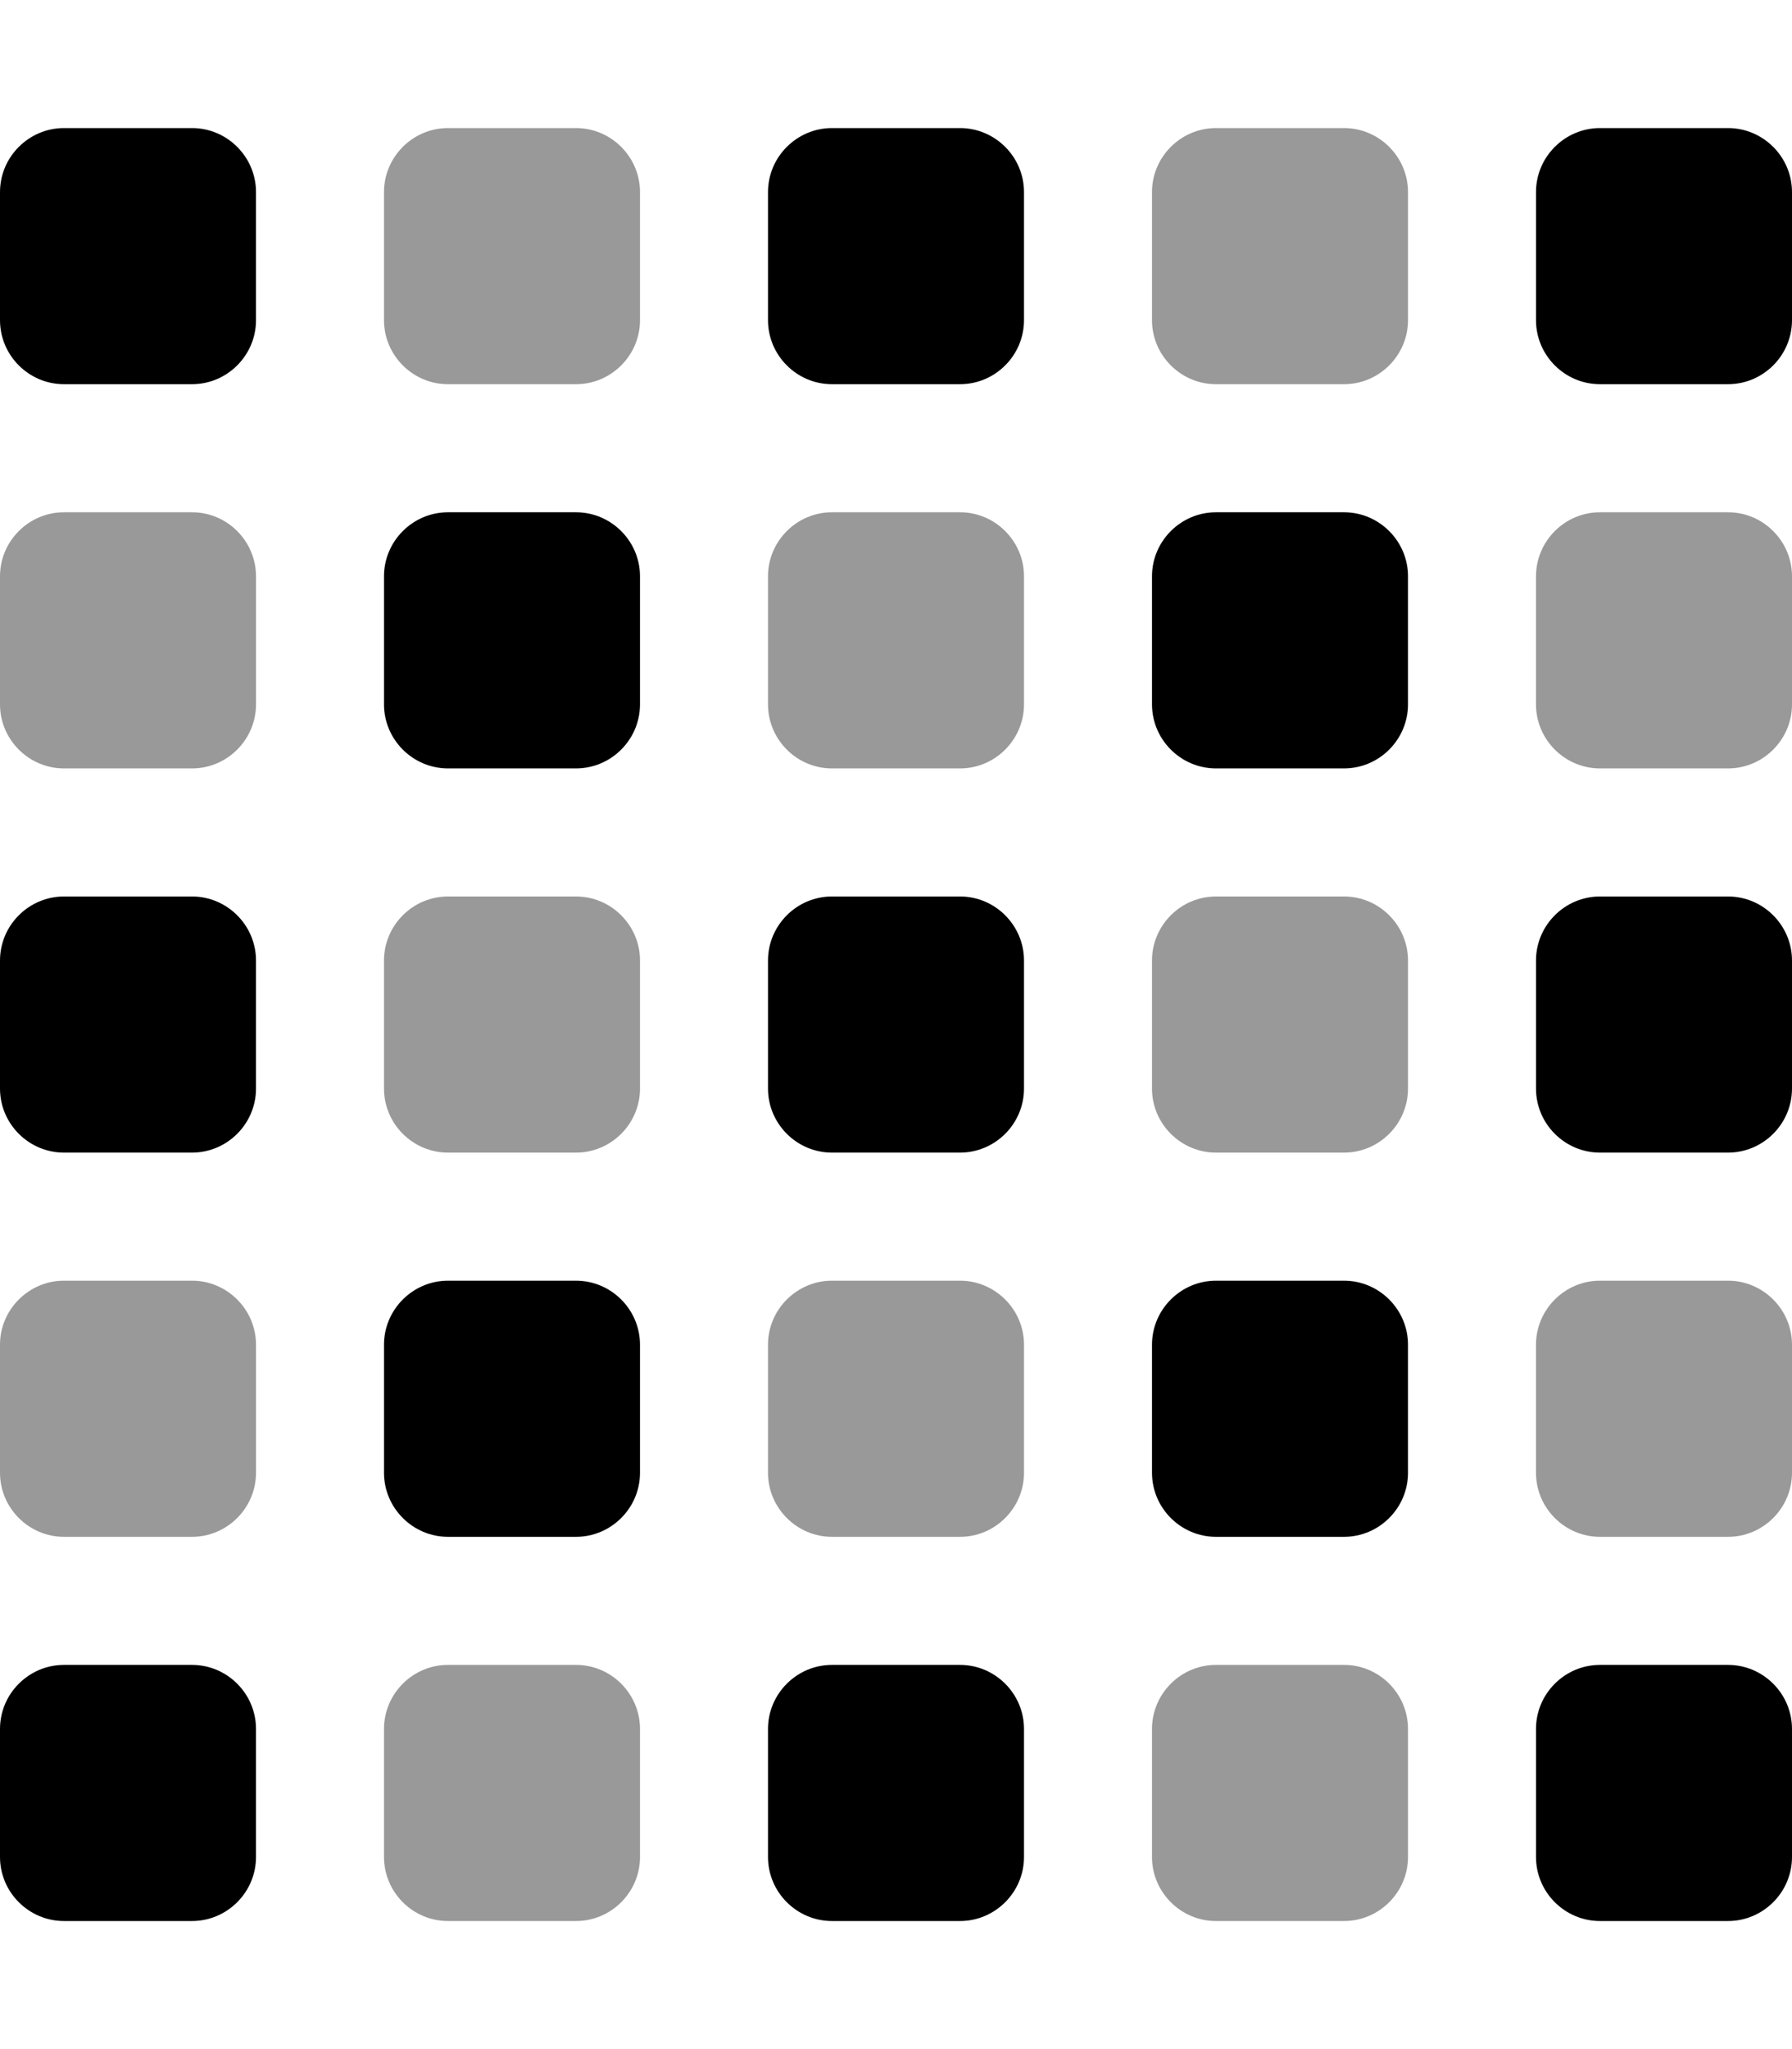 <svg xmlns="http://www.w3.org/2000/svg" viewBox="0 0 448 512"><!--! Font Awesome Pro 6.5.2 by @fontawesome - https://fontawesome.com License - https://fontawesome.com/license (Commercial License) Copyright 2024 Fonticons, Inc. --><defs><style>.fa-secondary{opacity:.4}</style></defs><path class="fa-secondary" d="M96 48c0-8.8 7.2-16 16-16h32c8.8 0 16 7.2 16 16V80c0 8.8-7.2 16-16 16H112c-8.8 0-16-7.2-16-16V48zM16 128H48c8.8 0 16 7.2 16 16v32c0 8.8-7.2 16-16 16H16c-8.8 0-16-7.2-16-16V144c0-8.8 7.2-16 16-16zm0 192H48c8.8 0 16 7.2 16 16v32c0 8.8-7.2 16-16 16H16c-8.8 0-16-7.2-16-16V336c0-8.8 7.2-16 16-16zm96-96h32c8.8 0 16 7.2 16 16v32c0 8.8-7.2 16-16 16H112c-8.8 0-16-7.2-16-16V240c0-8.8 7.2-16 16-16zM96 432c0-8.8 7.2-16 16-16h32c8.8 0 16 7.2 16 16v32c0 8.8-7.2 16-16 16H112c-8.8 0-16-7.2-16-16V432zM208 128h32c8.8 0 16 7.2 16 16v32c0 8.8-7.2 16-16 16H208c-8.8 0-16-7.2-16-16V144c0-8.8 7.2-16 16-16zM192 336c0-8.8 7.2-16 16-16h32c8.8 0 16 7.2 16 16v32c0 8.8-7.2 16-16 16H208c-8.8 0-16-7.2-16-16V336zM304 32h32c8.8 0 16 7.2 16 16V80c0 8.8-7.2 16-16 16H304c-8.8 0-16-7.2-16-16V48c0-8.8 7.2-16 16-16zM288 240c0-8.8 7.2-16 16-16h32c8.8 0 16 7.2 16 16v32c0 8.8-7.2 16-16 16H304c-8.8 0-16-7.2-16-16V240zm16 176h32c8.8 0 16 7.2 16 16v32c0 8.8-7.2 16-16 16H304c-8.8 0-16-7.2-16-16V432c0-8.8 7.2-16 16-16zm80-272c0-8.8 7.2-16 16-16h32c8.8 0 16 7.2 16 16v32c0 8.8-7.2 16-16 16H400c-8.8 0-16-7.2-16-16V144zm16 176h32c8.8 0 16 7.2 16 16v32c0 8.8-7.2 16-16 16H400c-8.8 0-16-7.2-16-16V336c0-8.8 7.2-16 16-16z"/><path class="fa-primary" d="M0 48c0-8.8 7.2-16 16-16H48c8.8 0 16 7.2 16 16V80c0 8.8-7.2 16-16 16H16C7.2 96 0 88.8 0 80V48zM0 240c0-8.8 7.2-16 16-16H48c8.8 0 16 7.2 16 16v32c0 8.8-7.2 16-16 16H16c-8.8 0-16-7.2-16-16V240zM16 416H48c8.8 0 16 7.2 16 16v32c0 8.8-7.2 16-16 16H16c-8.8 0-16-7.2-16-16V432c0-8.8 7.2-16 16-16zM96 144c0-8.8 7.2-16 16-16h32c8.8 0 16 7.2 16 16v32c0 8.8-7.2 16-16 16H112c-8.8 0-16-7.2-16-16V144zm16 176h32c8.8 0 16 7.2 16 16v32c0 8.8-7.2 16-16 16H112c-8.8 0-16-7.2-16-16V336c0-8.8 7.2-16 16-16zM192 48c0-8.8 7.2-16 16-16h32c8.8 0 16 7.2 16 16V80c0 8.8-7.2 16-16 16H208c-8.8 0-16-7.2-16-16V48zm16 176h32c8.8 0 16 7.2 16 16v32c0 8.8-7.2 16-16 16H208c-8.8 0-16-7.2-16-16V240c0-8.8 7.2-16 16-16zM192 432c0-8.8 7.2-16 16-16h32c8.8 0 16 7.2 16 16v32c0 8.8-7.2 16-16 16H208c-8.8 0-16-7.2-16-16V432zM304 128h32c8.8 0 16 7.2 16 16v32c0 8.8-7.2 16-16 16H304c-8.8 0-16-7.2-16-16V144c0-8.8 7.2-16 16-16zM288 336c0-8.8 7.2-16 16-16h32c8.8 0 16 7.2 16 16v32c0 8.8-7.2 16-16 16H304c-8.8 0-16-7.2-16-16V336zM400 32h32c8.8 0 16 7.2 16 16V80c0 8.8-7.2 16-16 16H400c-8.8 0-16-7.2-16-16V48c0-8.8 7.2-16 16-16zM384 240c0-8.8 7.2-16 16-16h32c8.8 0 16 7.2 16 16v32c0 8.8-7.2 16-16 16H400c-8.8 0-16-7.2-16-16V240zm16 176h32c8.8 0 16 7.2 16 16v32c0 8.8-7.2 16-16 16H400c-8.8 0-16-7.2-16-16V432c0-8.8 7.2-16 16-16z"/></svg>